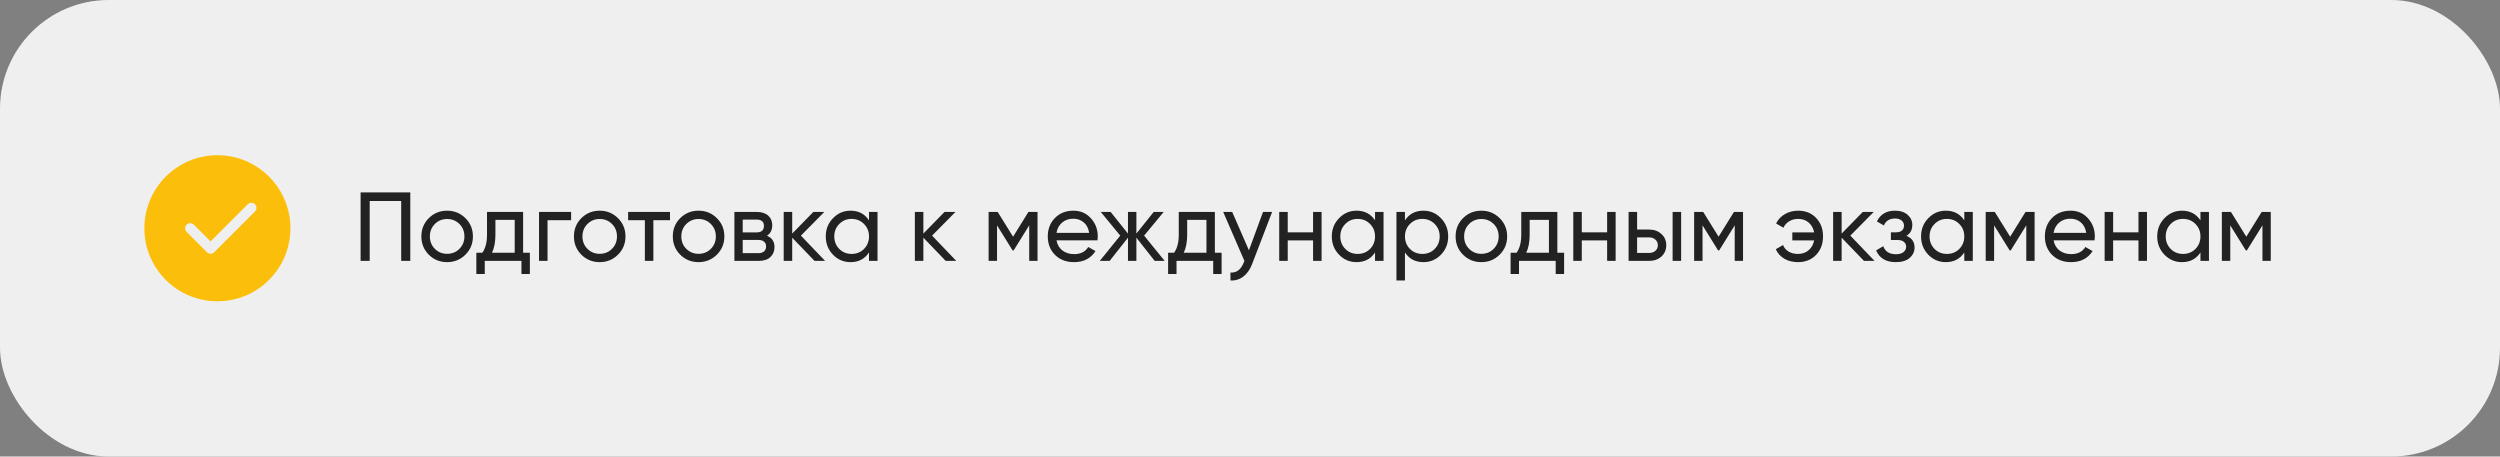<?xml version="1.0" encoding="UTF-8"?> <svg xmlns="http://www.w3.org/2000/svg" width="460" height="84" viewBox="0 0 460 84" fill="none"><rect x="0" y="0" width="460" height="84" fill="#808080" stroke="none"/> <rect width="460" height="84" rx="20" fill="#EFEFEF"></rect> <path d="M30.498 32.498C32.929 30.068 36.29 28.562 40 28.562C43.71 28.562 47.071 30.068 49.502 32.498C51.932 34.929 53.438 38.29 53.438 42C53.438 45.71 51.932 49.071 49.502 51.502C47.071 53.932 43.71 55.438 40 55.438C36.29 55.438 32.929 53.932 30.498 51.502C28.068 49.071 26.562 45.71 26.562 42C26.562 38.29 28.068 34.929 30.498 32.498ZM46.913 38.913C47.279 38.547 47.279 37.953 46.913 37.587C46.547 37.221 45.953 37.221 45.587 37.587L38.75 44.424L35.663 41.337C35.297 40.971 34.703 40.971 34.337 41.337C33.971 41.703 33.971 42.297 34.337 42.663L38.087 46.413C38.453 46.779 39.047 46.779 39.413 46.413L46.913 38.913Z" fill="#FBBF0B"></path> <path d="M75.494 35.4V48H73.82V36.984H68.024V48H66.35V35.4H75.494ZM85.632 46.866C84.708 47.778 83.586 48.234 82.266 48.234C80.946 48.234 79.824 47.778 78.9 46.866C77.988 45.954 77.532 44.832 77.532 43.5C77.532 42.168 77.988 41.046 78.9 40.134C79.824 39.222 80.946 38.766 82.266 38.766C83.586 38.766 84.708 39.222 85.632 40.134C86.556 41.046 87.018 42.168 87.018 43.5C87.018 44.832 86.556 45.954 85.632 46.866ZM82.266 46.704C83.166 46.704 83.922 46.398 84.534 45.786C85.146 45.174 85.452 44.412 85.452 43.5C85.452 42.588 85.146 41.826 84.534 41.214C83.922 40.602 83.166 40.296 82.266 40.296C81.378 40.296 80.628 40.602 80.016 41.214C79.404 41.826 79.098 42.588 79.098 43.5C79.098 44.412 79.404 45.174 80.016 45.786C80.628 46.398 81.378 46.704 82.266 46.704ZM96.252 46.506H97.494V50.412H95.946V48H89.196V50.412H87.648V46.506H88.746C89.322 45.714 89.61 44.604 89.61 43.176V39H96.252V46.506ZM90.528 46.506H94.704V40.458H91.158V43.176C91.158 44.52 90.948 45.63 90.528 46.506ZM105.086 39V40.512H100.748V48H99.182V39H105.086ZM113.704 46.866C112.78 47.778 111.658 48.234 110.338 48.234C109.018 48.234 107.896 47.778 106.972 46.866C106.06 45.954 105.604 44.832 105.604 43.5C105.604 42.168 106.06 41.046 106.972 40.134C107.896 39.222 109.018 38.766 110.338 38.766C111.658 38.766 112.78 39.222 113.704 40.134C114.628 41.046 115.09 42.168 115.09 43.5C115.09 44.832 114.628 45.954 113.704 46.866ZM110.338 46.704C111.238 46.704 111.994 46.398 112.606 45.786C113.218 45.174 113.524 44.412 113.524 43.5C113.524 42.588 113.218 41.826 112.606 41.214C111.994 40.602 111.238 40.296 110.338 40.296C109.45 40.296 108.7 40.602 108.088 41.214C107.476 41.826 107.17 42.588 107.17 43.5C107.17 44.412 107.476 45.174 108.088 45.786C108.7 46.398 109.45 46.704 110.338 46.704ZM123.28 39V40.512H120.22V48H118.654V40.512H115.576V39H123.28ZM131.897 46.866C130.973 47.778 129.851 48.234 128.531 48.234C127.211 48.234 126.089 47.778 125.165 46.866C124.253 45.954 123.797 44.832 123.797 43.5C123.797 42.168 124.253 41.046 125.165 40.134C126.089 39.222 127.211 38.766 128.531 38.766C129.851 38.766 130.973 39.222 131.897 40.134C132.821 41.046 133.283 42.168 133.283 43.5C133.283 44.832 132.821 45.954 131.897 46.866ZM128.531 46.704C129.431 46.704 130.187 46.398 130.799 45.786C131.411 45.174 131.717 44.412 131.717 43.5C131.717 42.588 131.411 41.826 130.799 41.214C130.187 40.602 129.431 40.296 128.531 40.296C127.643 40.296 126.893 40.602 126.281 41.214C125.669 41.826 125.363 42.588 125.363 43.5C125.363 44.412 125.669 45.174 126.281 45.786C126.893 46.398 127.643 46.704 128.531 46.704ZM141.123 43.374C142.047 43.758 142.509 44.454 142.509 45.462C142.509 46.206 142.257 46.818 141.753 47.298C141.261 47.766 140.553 48 139.629 48H135.129V39H139.269C140.169 39 140.865 39.228 141.357 39.684C141.849 40.128 142.095 40.716 142.095 41.448C142.095 42.312 141.771 42.954 141.123 43.374ZM139.197 40.404H136.659V42.762H139.197C140.109 42.762 140.565 42.36 140.565 41.556C140.565 40.788 140.109 40.404 139.197 40.404ZM139.539 46.578C139.995 46.578 140.343 46.47 140.583 46.254C140.835 46.038 140.961 45.732 140.961 45.336C140.961 44.964 140.835 44.676 140.583 44.472C140.343 44.256 139.995 44.148 139.539 44.148H136.659V46.578H139.539ZM151.814 48H149.87L145.766 43.734V48H144.2V39H145.766V42.978L149.654 39H151.67L147.368 43.356L151.814 48ZM159.896 39H161.462V48H159.896V46.452C159.116 47.64 157.982 48.234 156.494 48.234C155.234 48.234 154.16 47.778 153.272 46.866C152.384 45.942 151.94 44.82 151.94 43.5C151.94 42.18 152.384 41.064 153.272 40.152C154.16 39.228 155.234 38.766 156.494 38.766C157.982 38.766 159.116 39.36 159.896 40.548V39ZM156.692 46.722C157.604 46.722 158.366 46.416 158.978 45.804C159.59 45.18 159.896 44.412 159.896 43.5C159.896 42.588 159.59 41.826 158.978 41.214C158.366 40.59 157.604 40.278 156.692 40.278C155.792 40.278 155.036 40.59 154.424 41.214C153.812 41.826 153.506 42.588 153.506 43.5C153.506 44.412 153.812 45.18 154.424 45.804C155.036 46.416 155.792 46.722 156.692 46.722ZM175.948 48H174.004L169.9 43.734V48H168.334V39H169.9V42.978L173.788 39H175.804L171.502 43.356L175.948 48ZM190.905 39V48H189.375V41.466L186.513 46.074H186.315L183.453 41.466V48H181.905V39H183.579L186.405 43.554L189.231 39H190.905ZM194.393 44.22C194.549 45.024 194.915 45.648 195.491 46.092C196.079 46.536 196.799 46.758 197.651 46.758C198.839 46.758 199.703 46.32 200.243 45.444L201.575 46.2C200.699 47.556 199.379 48.234 197.615 48.234C196.187 48.234 195.023 47.79 194.123 46.902C193.235 46.002 192.791 44.868 192.791 43.5C192.791 42.144 193.229 41.016 194.105 40.116C194.981 39.216 196.115 38.766 197.507 38.766C198.827 38.766 199.901 39.234 200.729 40.17C201.569 41.094 201.989 42.21 201.989 43.518C201.989 43.746 201.971 43.98 201.935 44.22H194.393ZM197.507 40.242C196.667 40.242 195.971 40.482 195.419 40.962C194.867 41.43 194.525 42.06 194.393 42.852H200.405C200.273 42 199.937 41.352 199.397 40.908C198.857 40.464 198.227 40.242 197.507 40.242ZM214.297 48H212.461L209.095 43.734V48H207.547V43.734L204.181 48H202.363L206.125 43.356L202.543 39H204.361L207.547 42.978V39H209.095V42.978L212.281 39H214.117L210.517 43.356L214.297 48ZM223.535 46.506H224.777V50.412H223.229V48H216.479V50.412H214.931V46.506H216.029C216.605 45.714 216.893 44.604 216.893 43.176V39H223.535V46.506ZM217.811 46.506H221.987V40.458H218.441V43.176C218.441 44.52 218.231 45.63 217.811 46.506ZM232.396 39H234.07L230.398 48.558C230.014 49.578 229.474 50.352 228.778 50.88C228.082 51.42 227.29 51.66 226.402 51.6V50.142C227.506 50.226 228.316 49.626 228.832 48.342L228.976 48.018L225.07 39H226.726L229.804 46.056L232.396 39ZM241.605 39H243.171V48H241.605V44.238H236.943V48H235.377V39H236.943V42.744H241.605V39ZM253.007 39H254.573V48H253.007V46.452C252.227 47.64 251.093 48.234 249.605 48.234C248.345 48.234 247.271 47.778 246.383 46.866C245.495 45.942 245.051 44.82 245.051 43.5C245.051 42.18 245.495 41.064 246.383 40.152C247.271 39.228 248.345 38.766 249.605 38.766C251.093 38.766 252.227 39.36 253.007 40.548V39ZM249.803 46.722C250.715 46.722 251.477 46.416 252.089 45.804C252.701 45.18 253.007 44.412 253.007 43.5C253.007 42.588 252.701 41.826 252.089 41.214C251.477 40.59 250.715 40.278 249.803 40.278C248.903 40.278 248.147 40.59 247.535 41.214C246.923 41.826 246.617 42.588 246.617 43.5C246.617 44.412 246.923 45.18 247.535 45.804C248.147 46.416 248.903 46.722 249.803 46.722ZM261.914 38.766C263.174 38.766 264.248 39.228 265.136 40.152C266.024 41.064 266.468 42.18 266.468 43.5C266.468 44.82 266.024 45.942 265.136 46.866C264.248 47.778 263.174 48.234 261.914 48.234C260.426 48.234 259.292 47.64 258.512 46.452V51.6H256.946V39H258.512V40.548C259.292 39.36 260.426 38.766 261.914 38.766ZM261.716 46.722C262.616 46.722 263.372 46.416 263.984 45.804C264.596 45.18 264.902 44.412 264.902 43.5C264.902 42.588 264.596 41.826 263.984 41.214C263.372 40.59 262.616 40.278 261.716 40.278C260.804 40.278 260.042 40.59 259.43 41.214C258.818 41.826 258.512 42.588 258.512 43.5C258.512 44.412 258.818 45.18 259.43 45.804C260.042 46.416 260.804 46.722 261.716 46.722ZM275.932 46.866C275.008 47.778 273.886 48.234 272.566 48.234C271.246 48.234 270.124 47.778 269.2 46.866C268.288 45.954 267.832 44.832 267.832 43.5C267.832 42.168 268.288 41.046 269.2 40.134C270.124 39.222 271.246 38.766 272.566 38.766C273.886 38.766 275.008 39.222 275.932 40.134C276.856 41.046 277.318 42.168 277.318 43.5C277.318 44.832 276.856 45.954 275.932 46.866ZM272.566 46.704C273.466 46.704 274.222 46.398 274.834 45.786C275.446 45.174 275.752 44.412 275.752 43.5C275.752 42.588 275.446 41.826 274.834 41.214C274.222 40.602 273.466 40.296 272.566 40.296C271.678 40.296 270.928 40.602 270.316 41.214C269.704 41.826 269.398 42.588 269.398 43.5C269.398 44.412 269.704 45.174 270.316 45.786C270.928 46.398 271.678 46.704 272.566 46.704ZM286.553 46.506H287.795V50.412H286.247V48H279.497V50.412H277.949V46.506H279.047C279.623 45.714 279.911 44.604 279.911 43.176V39H286.553V46.506ZM280.829 46.506H285.005V40.458H281.459V43.176C281.459 44.52 281.249 45.63 280.829 46.506ZM295.711 39H297.277V48H295.711V44.238H291.049V48H289.483V39H291.049V42.744H295.711V39ZM303.459 42.24C304.359 42.24 305.103 42.51 305.691 43.05C306.291 43.578 306.591 44.268 306.591 45.12C306.591 45.972 306.291 46.668 305.691 47.208C305.103 47.736 304.359 48 303.459 48H299.661V39H301.227V42.24H303.459ZM307.761 39H309.327V48H307.761V39ZM303.459 46.542C303.903 46.542 304.275 46.416 304.575 46.164C304.887 45.9 305.043 45.552 305.043 45.12C305.043 44.688 304.887 44.34 304.575 44.076C304.275 43.812 303.903 43.68 303.459 43.68H301.227V46.542H303.459ZM320.719 39V48H319.189V41.466L316.327 46.074H316.129L313.267 41.466V48H311.719V39H313.393L316.219 43.554L319.045 39H320.719ZM330.85 38.766C332.218 38.766 333.322 39.21 334.162 40.098C335.014 40.986 335.44 42.12 335.44 43.5C335.44 44.868 335.014 46.002 334.162 46.902C333.31 47.79 332.2 48.234 330.832 48.234C329.872 48.234 329.032 48.024 328.312 47.604C327.592 47.172 327.07 46.59 326.746 45.858L328.078 45.084C328.27 45.576 328.6 45.972 329.068 46.272C329.548 46.572 330.136 46.722 330.832 46.722C331.612 46.722 332.266 46.494 332.794 46.038C333.322 45.582 333.658 44.982 333.802 44.238H329.788V42.762H333.802C333.658 42.018 333.328 41.418 332.812 40.962C332.296 40.506 331.648 40.278 330.868 40.278C330.232 40.278 329.674 40.428 329.194 40.728C328.726 41.016 328.378 41.406 328.15 41.898L326.8 41.124C327.16 40.392 327.7 39.816 328.42 39.396C329.14 38.976 329.95 38.766 330.85 38.766ZM344.909 48H342.965L338.861 43.734V48H337.295V39H338.861V42.978L342.749 39H344.765L340.463 43.356L344.909 48ZM350.786 43.392C351.782 43.8 352.28 44.514 352.28 45.534C352.28 46.29 351.98 46.932 351.38 47.46C350.78 47.976 349.928 48.234 348.824 48.234C347.024 48.234 345.818 47.514 345.206 46.074L346.52 45.3C346.868 46.284 347.642 46.776 348.842 46.776C349.442 46.776 349.904 46.65 350.228 46.398C350.564 46.134 350.732 45.798 350.732 45.39C350.732 45.03 350.594 44.736 350.318 44.508C350.054 44.28 349.694 44.166 349.238 44.166H347.924V42.744H348.896C349.352 42.744 349.706 42.636 349.958 42.42C350.21 42.192 350.336 41.886 350.336 41.502C350.336 41.118 350.186 40.806 349.886 40.566C349.598 40.326 349.196 40.206 348.68 40.206C347.672 40.206 346.988 40.632 346.628 41.484L345.35 40.746C345.986 39.426 347.096 38.766 348.68 38.766C349.664 38.766 350.438 39.018 351.002 39.522C351.578 40.026 351.866 40.644 351.866 41.376C351.866 42.288 351.506 42.96 350.786 43.392ZM361.429 39H362.995V48H361.429V46.452C360.649 47.64 359.515 48.234 358.027 48.234C356.767 48.234 355.693 47.778 354.805 46.866C353.917 45.942 353.473 44.82 353.473 43.5C353.473 42.18 353.917 41.064 354.805 40.152C355.693 39.228 356.767 38.766 358.027 38.766C359.515 38.766 360.649 39.36 361.429 40.548V39ZM358.225 46.722C359.137 46.722 359.899 46.416 360.511 45.804C361.123 45.18 361.429 44.412 361.429 43.5C361.429 42.588 361.123 41.826 360.511 41.214C359.899 40.59 359.137 40.278 358.225 40.278C357.325 40.278 356.569 40.59 355.957 41.214C355.345 41.826 355.039 42.588 355.039 43.5C355.039 44.412 355.345 45.18 355.957 45.804C356.569 46.416 357.325 46.722 358.225 46.722ZM374.368 39V48H372.838V41.466L369.976 46.074H369.778L366.916 41.466V48H365.368V39H367.042L369.868 43.554L372.694 39H374.368ZM377.856 44.22C378.012 45.024 378.378 45.648 378.954 46.092C379.542 46.536 380.262 46.758 381.114 46.758C382.302 46.758 383.166 46.32 383.706 45.444L385.038 46.2C384.162 47.556 382.842 48.234 381.078 48.234C379.65 48.234 378.486 47.79 377.586 46.902C376.698 46.002 376.254 44.868 376.254 43.5C376.254 42.144 376.692 41.016 377.568 40.116C378.444 39.216 379.578 38.766 380.97 38.766C382.29 38.766 383.364 39.234 384.192 40.17C385.032 41.094 385.452 42.21 385.452 43.518C385.452 43.746 385.434 43.98 385.398 44.22H377.856ZM380.97 40.242C380.13 40.242 379.434 40.482 378.882 40.962C378.33 41.43 377.988 42.06 377.856 42.852H383.868C383.736 42 383.4 41.352 382.86 40.908C382.32 40.464 381.69 40.242 380.97 40.242ZM393.48 39H395.046V48H393.48V44.238H388.818V48H387.252V39H388.818V42.744H393.48V39ZM404.882 39H406.448V48H404.882V46.452C404.102 47.64 402.968 48.234 401.48 48.234C400.22 48.234 399.146 47.778 398.258 46.866C397.37 45.942 396.926 44.82 396.926 43.5C396.926 42.18 397.37 41.064 398.258 40.152C399.146 39.228 400.22 38.766 401.48 38.766C402.968 38.766 404.102 39.36 404.882 40.548V39ZM401.678 46.722C402.59 46.722 403.352 46.416 403.964 45.804C404.576 45.18 404.882 44.412 404.882 43.5C404.882 42.588 404.576 41.826 403.964 41.214C403.352 40.59 402.59 40.278 401.678 40.278C400.778 40.278 400.022 40.59 399.41 41.214C398.798 41.826 398.492 42.588 398.492 43.5C398.492 44.412 398.798 45.18 399.41 45.804C400.022 46.416 400.778 46.722 401.678 46.722ZM417.821 39V48H416.291V41.466L413.429 46.074H413.231L410.369 41.466V48H408.821V39H410.495L413.321 43.554L416.147 39H417.821Z" fill="#222222"></path> </svg> 